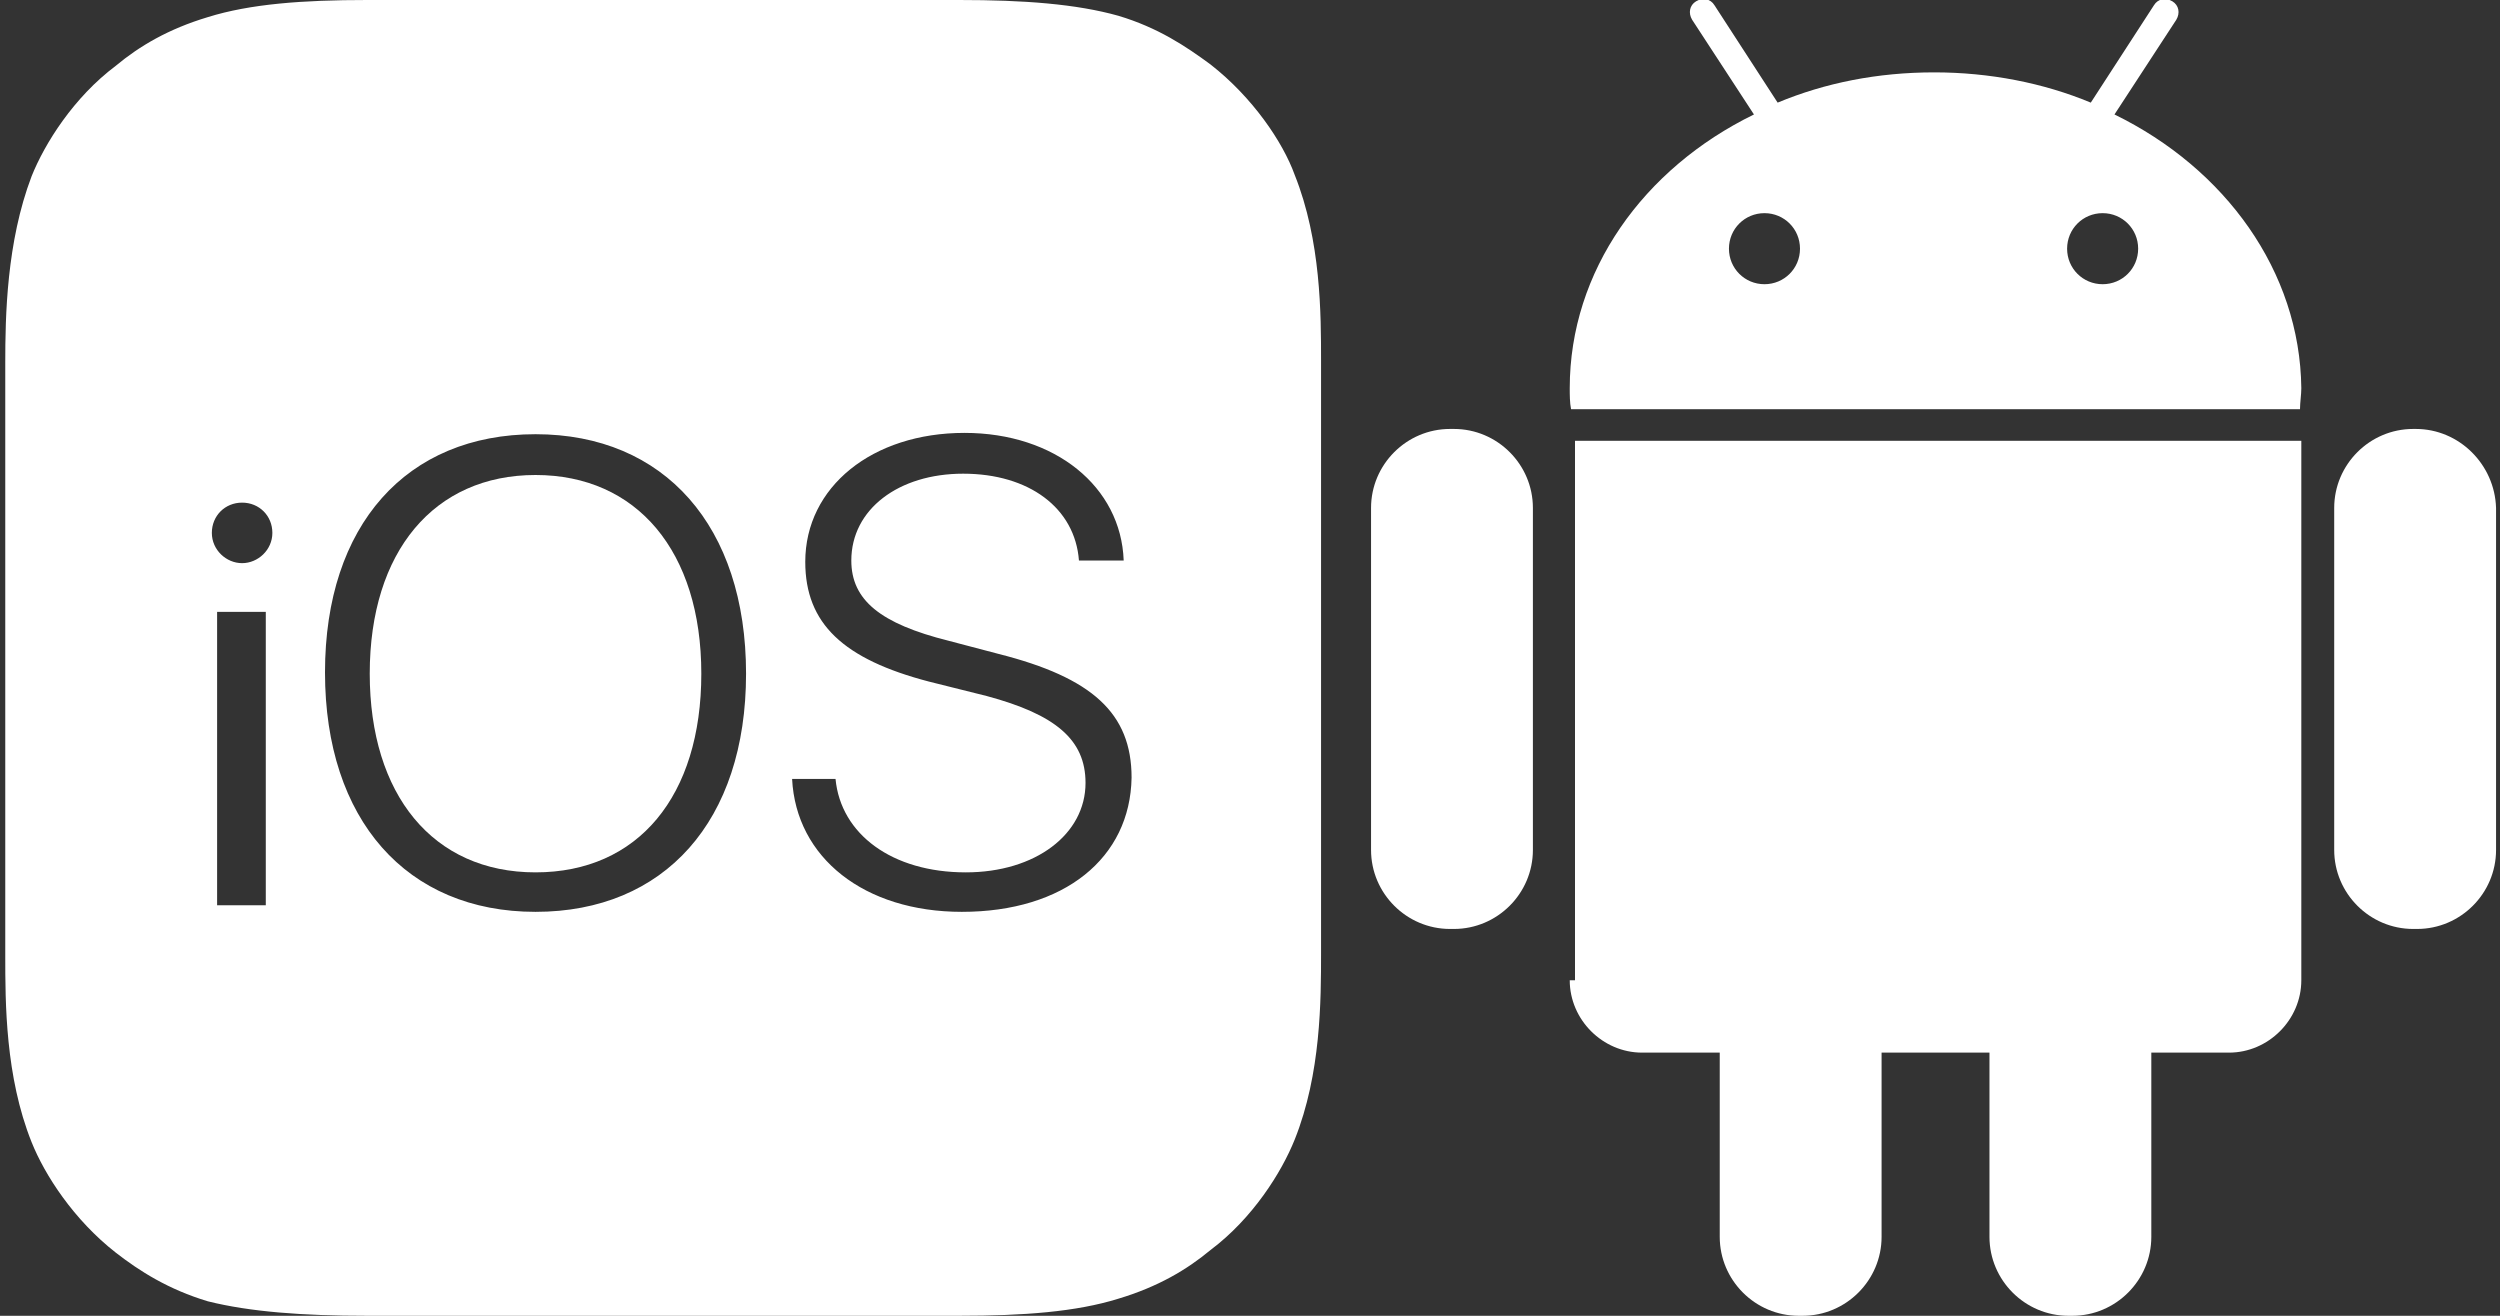 <?xml version="1.0" encoding="utf-8"?>
<!-- Generator: Adobe Illustrator 22.1.0, SVG Export Plug-In . SVG Version: 6.00 Build 0)  -->
<svg version="1.1" id="Layer_1" xmlns="http://www.w3.org/2000/svg" xmlns:xlink="http://www.w3.org/1999/xlink" x="0px" y="0px"
	 viewBox="0 0 190 100" style="enable-background:new 0 0 190 100;" xml:space="preserve">
<rect x="0" y="0" width="190" height="100" fill="#333333" stroke="none"/>
<style type="text/css">
	.st0{fill:none;}
	.st1{fill:#FFFFFF;}
</style>
<path class="st0" d="M159.4,16.4c-1.5,0-2.7,1.2-2.7,2.7c0,1.5,1.2,2.7,2.7,2.7c1.5,0,2.7-1.2,2.7-2.7
	C162.1,17.6,160.9,16.4,159.4,16.4z"/>
<path class="st0" d="M133.7,16.4c-1.5,0-2.7,1.2-2.7,2.7c0,1.5,1.2,2.7,2.7,2.7c1.5,0,2.7-1.2,2.7-2.7S135.2,16.4,133.7,16.4z"/>
<g>
	<path class="st1" d="M110.5,32.6h-0.3c-3.3,0-6,2.7-6,6v26c0,3.3,2.7,6,6,6h0.3c3.3,0,6-2.7,6-6v-26
		C116.5,35.3,113.8,32.6,110.5,32.6z"/>
	<path class="st1" d="M119.3,74.5c0,3,2.5,5.5,5.5,5.5h5.9v14c0,3.3,2.7,6,6,6h0.3c3.3,0,6-2.7,6-6V80h8.2v14c0,3.3,2.7,6,6,6h0.3
		c3.3,0,6-2.7,6-6V80h5.9c3,0,5.5-2.5,5.5-5.5v-41h-55.2V74.5z"/>
	<path class="st1" d="M160.7,8.7l4.7-7.2c0.3-0.5,0.2-1.1-0.3-1.4c-0.5-0.3-1.1-0.2-1.4,0.3l-4.8,7.4c-3.6-1.5-7.7-2.3-11.9-2.3
		c-4.3,0-8.3,0.8-11.9,2.3l-4.8-7.4c-0.3-0.5-0.9-0.6-1.4-0.3c-0.5,0.3-0.6,0.9-0.3,1.4l4.7,7.2c-8.4,4.1-14,11.9-14,20.8
		c0,0.5,0,1.1,0.1,1.6h55.4c0-0.5,0.1-1.1,0.1-1.6C174.8,20.6,169.1,12.8,160.7,8.7z M134.1,21.6c-1.5,0-2.7-1.2-2.7-2.7
		c0-1.5,1.2-2.7,2.7-2.7c1.5,0,2.7,1.2,2.7,2.7S135.6,21.6,134.1,21.6z M159.8,21.6c-1.5,0-2.7-1.2-2.7-2.7c0-1.5,1.2-2.7,2.7-2.7
		c1.5,0,2.7,1.2,2.7,2.7C162.5,20.4,161.3,21.6,159.8,21.6z"/>
	<path class="st1" d="M183.6,32.6h-0.2c-3.3,0-6,2.7-6,6v26c0,3.3,2.7,6,6,6h0.3c3.3,0,6-2.7,6-6v-26
		C189.6,35.3,186.9,32.6,183.6,32.6z"/>
	<path class="st1" d="M40.7,36.1c-7.7,0-12.6,5.8-12.6,15.1c0,9.2,4.8,15.1,12.6,15.1s12.6-5.8,12.6-15.1
		C53.3,41.9,48.4,36.1,40.7,36.1z"/>
	<path class="st1" d="M98.4,13.3c-0.9-2.5-3.2-5.9-6.4-8.4c-1.9-1.4-4-2.8-7-3.7C81.8,0.3,77.8,0,72.9,0h-45C23,0,19,0.3,15.8,1.3
		c-3,0.9-5.2,2.2-7,3.7c-3.2,2.4-5.4,5.9-6.4,8.4c-1.9,5-2,10.6-2,14.2v45c0,3.6,0,9.2,2,14.2c1,2.5,3.2,5.9,6.4,8.4
		c1.8,1.4,4,2.8,7,3.7C19,99.7,23,100,27.9,100h45c4.9,0,8.9-0.3,12.1-1.3c3-0.9,5.2-2.2,7-3.7c3.2-2.4,5.4-5.9,6.4-8.4
		c2-5,2-10.6,2-14.2v-45C100.4,23.9,100.4,18.3,98.4,13.3L98.4,13.3z M20.2,68.8h-3.7V46.5h3.7V68.8z M18.4,42.8
		c-1.2,0-2.3-1-2.3-2.3s1-2.3,2.3-2.3s2.3,1,2.3,2.3C20.7,41.8,19.6,42.8,18.4,42.8z M40.7,69.3c-9.8,0-16-7-16-18.2
		S30.9,33,40.7,33s16,7,16,18.2S50.5,69.3,40.7,69.3z M73.1,69.3c-7.4,0-12.6-4.1-12.9-10.1h3.3c0.4,4.2,4.3,7.1,9.9,7.1
		c5.3,0,9.1-2.9,9.1-6.8c0-3.3-2.3-5.2-7.5-6.6l-4.4-1.1c-6.5-1.7-9.4-4.4-9.4-9.1c0-5.7,5.1-9.8,12.1-9.8c6.9,0,11.9,4.1,12.1,9.7
		H82c-0.3-4-3.8-6.6-8.8-6.6c-4.9,0-8.5,2.7-8.5,6.6c0,3,2.2,4.8,7.4,6.1l3.8,1c7.1,1.8,10.1,4.5,10.1,9.4
		C85.9,65.2,80.9,69.3,73.1,69.3z"/>
</g>
</svg>
